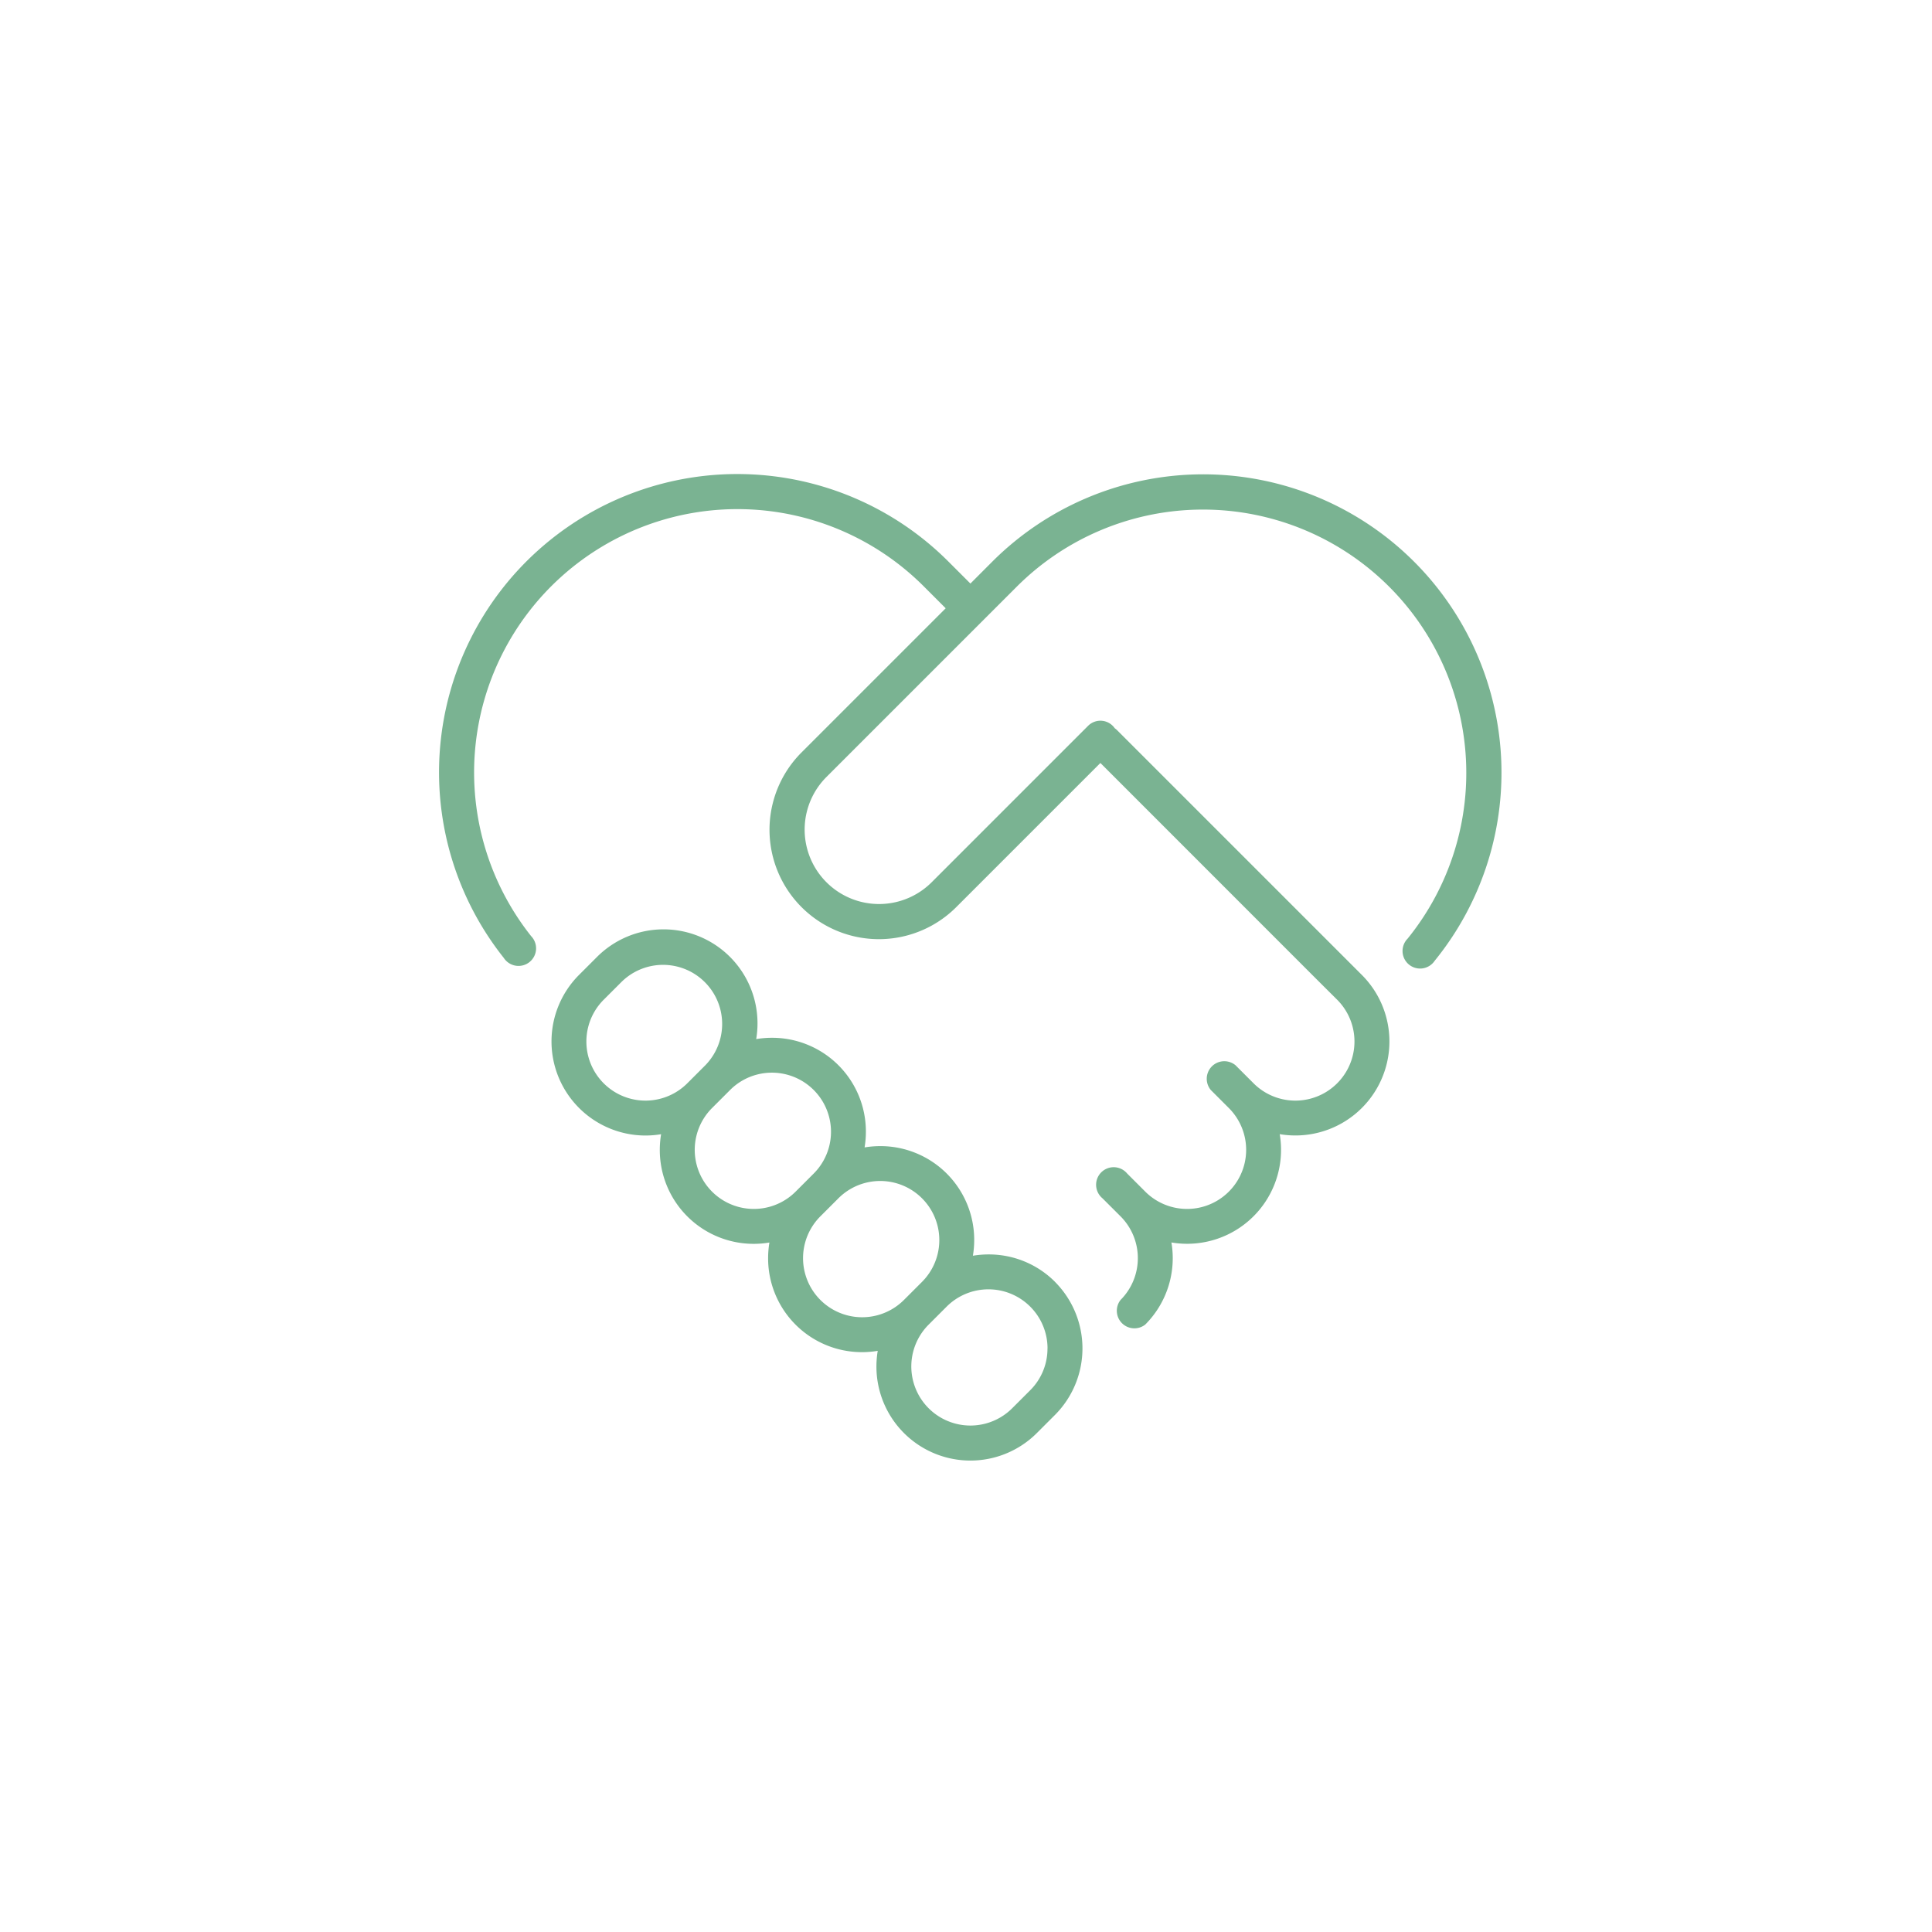 <svg xmlns="http://www.w3.org/2000/svg" xmlns:xlink="http://www.w3.org/1999/xlink" width="110" height="110" viewBox="0 0 110 110">
  <defs>
    <clipPath id="clip-path">
      <rect id="長方形_165" data-name="長方形 165" width="110" height="110" transform="translate(-25 -27)" fill="none"/>
    </clipPath>
  </defs>
  <g id="icon_speed_03" transform="translate(25 27)" clip-path="url(#clip-path)">
    <path id="パス_477" data-name="パス 477" d="M56.687,27.7a1,1,0,1,1-1.543-1.258A14.994,14.994,0,0,0,32.911,6.382L30.957,8.336h0l-8.911,8.911a4.237,4.237,0,0,0,5.992,5.992l8.911-8.911a.991.991,0,0,1,1.519.134,1,1,0,0,1,.134.111l12.91,12.91v0l1.026,1.026a5.353,5.353,0,0,1-4.676,9.065,5.348,5.348,0,0,1-5.278,6.242,5.411,5.411,0,0,1-.888-.075,5.351,5.351,0,0,1-1.491,4.675A1,1,0,0,1,38.8,47.013a3.369,3.369,0,0,0,0-4.759L37.77,41.226a1,1,0,1,1,1.408-1.408l1.028,1.028a3.365,3.365,0,1,0,4.759-4.759l-1.028-1.028a1,1,0,0,1,1.408-1.408l1.028,1.028a3.365,3.365,0,1,0,4.759-4.759L50.1,28.893h0L37.652,16.441l-8.207,8.207a6.228,6.228,0,0,1-8.808-8.808l8.207-8.207L27.593,6.382A14.994,14.994,0,0,0,5.241,26.3a1,1,0,1,1-1.558,1.239A16.984,16.984,0,0,1,29,4.974l1.251,1.251L31.5,4.974A16.985,16.985,0,0,1,56.687,27.7M35.067,45.985a5.368,5.368,0,0,1,0,7.574l-1.028,1.028A5.351,5.351,0,0,1,24.9,50.8a5.463,5.463,0,0,1,.074-.889,5.4,5.4,0,0,1-.89.075,5.342,5.342,0,0,1-5.351-5.353,5.445,5.445,0,0,1,.074-.889,5.4,5.4,0,0,1-.89.075,5.343,5.343,0,0,1-5.351-5.353,5.448,5.448,0,0,1,.074-.889,5.4,5.4,0,0,1-.89.075,5.358,5.358,0,0,1-3.787-9.14l1.028-1.028a5.351,5.351,0,0,1,9.138,3.787,5.449,5.449,0,0,1-.074.89,5.465,5.465,0,0,1,.89-.074A5.338,5.338,0,0,1,24.3,37.439a5.448,5.448,0,0,1-.074.89,5.467,5.467,0,0,1,.89-.074,5.338,5.338,0,0,1,5.351,5.351,5.465,5.465,0,0,1-.074.89,5.449,5.449,0,0,1,.89-.074,5.317,5.317,0,0,1,3.787,1.563M14.131,34.679l1.028-1.028A3.365,3.365,0,0,0,10.4,28.893L9.372,29.92a3.365,3.365,0,1,0,4.759,4.759M20.3,40.846l1.028-1.028a3.365,3.365,0,0,0-4.759-4.759l-1.028,1.028A3.365,3.365,0,1,0,20.3,40.846m6.167,6.167,1.028-1.028a3.365,3.365,0,0,0-4.759-4.759l-1.028,1.028a3.365,3.365,0,1,0,4.759,4.759m8.175,2.759A3.365,3.365,0,0,0,28.9,47.392L27.872,48.42a3.365,3.365,0,1,0,4.759,4.759l1.028-1.028a3.34,3.34,0,0,0,.98-2.379" transform="translate(0 0)" fill="#7ab392"/>
  </g>
</svg>
